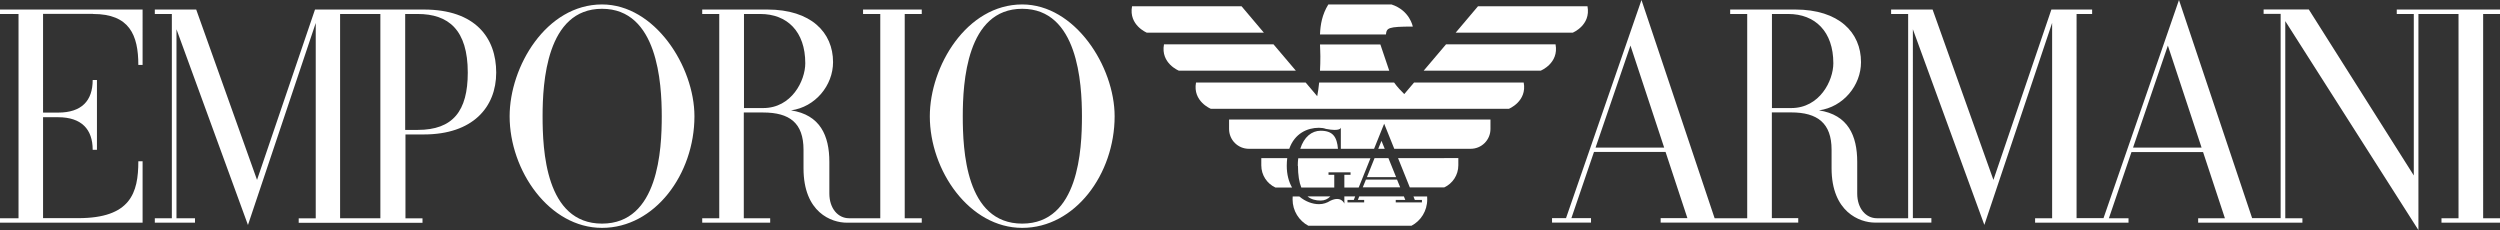 <?xml version="1.0" encoding="UTF-8"?><svg id="a" xmlns="http://www.w3.org/2000/svg" width="270" height="24.85" viewBox="0 0 270 24.85"><rect x="0" y="0" width="270" height="24.85" fill="#333333" stroke="none"/><path d="M270,1.03h-11.15v.48h1.84v17.44l-11.34-17.93h-4.88v.48h1.84v22.06h-3.08l-7.9-23.56-8.15,23.56h-2.91V1.51h1.68v-.48h-4.4l-6.26,18.4-6.57-18.4h-4.48v.48h1.84v22.06h-3.38c-1.17,0-2.12-1.04-2.12-2.67v-3.42c0-2.83-.99-5.08-4.13-5.56,2.62-.36,4.54-2.69,4.54-5.21,0-3.2-2.38-5.68-7.1-5.68h-7.03v.48h1.84v22.06h-3.52L177.28,0l-8.15,23.56h-1.51v.48h4.21v-.48h-2.12l2.44-7.15h7.73l2.36,7.15h-2.89v.48h14.86v-.48h-2.85v-11.42h2.08c2.86,0,4.37,1.17,4.37,4.03v2c0,4.73,3.04,5.87,4.68,5.87h6.1v-.48h-2V3.16l7.72,21.13,7.32-21.82v21.1h-1.84v.48h10.09v-.48h-2.12l2.44-7.15h7.73l2.36,7.15h-2.89v.48h11.26v-.48h-1.85V2.28l14.38,22.57V1.51h4.33v22.06h-1.84v.48h6.34v-.48h-1.84V1.51h1.84v-.48h.02ZM172.32,15.94l3.77-11.02,3.64,11.02h-7.4ZM191.37,11.67V1.51h1.76c2.91,0,4.87,1.9,4.87,5.32,0,1.89-1.48,4.84-4.54,4.84h-2.09ZM230.37,15.94l3.76-11.02,3.64,11.02h-7.4,0Z" fill="#fff" fill-rule="evenodd"/><path d="M10.06,1.51c3.91,0,4.88,2.26,4.88,5.5h.46V1.03H0v.48h2v22.06H0v.48h15.4v-6.63h-.46c0,3.42-.84,6.14-6.49,6.14h-3.8v-10.9h1.63c2.53,0,3.73,1.31,3.73,3.52h.46v-7.54h-.46c0,2.25-1.2,3.52-3.73,3.52h-1.63V1.5h5.4Z" fill="#fff" fill-rule="evenodd"/><path d="M110.4.48c-6.02,0-9.98,6.7-9.98,12.08,0,5.87,4.28,12.05,9.98,12.05s9.98-5.8,9.98-12.05c0-5.38-4.28-12.08-9.98-12.08h0ZM110.4,24.15c-6.12,0-6.42-7.99-6.42-11.6s.41-11.6,6.42-11.6,6.45,8.03,6.45,11.6-.34,11.6-6.45,11.6h0Z" fill="#fff" fill-rule="evenodd"/><path d="M65.02.48c-6.02,0-9.98,6.7-9.98,12.08,0,5.87,4.28,12.05,9.98,12.05s9.98-5.8,9.98-12.05c0-5.38-4.28-12.08-9.98-12.08h0ZM65.02,24.15c-6.12,0-6.42-7.99-6.42-11.6s.41-11.6,6.42-11.6,6.45,8.03,6.45,11.6-.34,11.6-6.45,11.6h0Z" fill="#fff" fill-rule="evenodd"/><path d="M93.23,1.51h1.84v22.06h-3.38c-1.17,0-2.12-1.04-2.12-2.67v-3.42c0-2.83-.99-5.08-4.14-5.56,2.62-.36,4.54-2.69,4.54-5.21,0-3.2-2.37-5.68-7.1-5.68h-7.03v.48h1.84v22.06h-1.84v.48h7.34v-.48h-2.85v-11.42h2.08c2.87,0,4.37,1.13,4.37,4.03v2c0,4.8,3.05,5.87,4.67,5.87h8.1v-.48h-1.84V1.51h1.84v-.48h-6.34v.48h0ZM80.35,11.67V1.51h1.76c2.91,0,4.86,1.9,4.86,5.32,0,1.89-1.48,4.84-4.54,4.84h-2.08Z" fill="#fff" fill-rule="evenodd"/><path d="M45.76,1.03h-11.74l-6.26,18.4L21.19,1.03h-4.47v.48h1.84v22.06h-1.84v.48h4.34v-.48h-2V3.16l7.72,21.14,7.32-21.82v21.1h-1.84v.48h13.37v-.48h-1.84v-9.06h1.99c5.27,0,7.81-2.93,7.81-6.68s-2.24-6.81-7.81-6.81h-.01ZM41.08,23.57h-4.35V1.51h4.35v22.06h0ZM45.11,14.03h-1.35V1.51h1.35c3.33,0,5.41,1.72,5.41,6.33,0,4.15-1.6,6.19-5.41,6.19h0Z" fill="#fff" fill-rule="evenodd"/><path d="M134.1.68h-11.84c-.38,2.04,1.6,2.85,1.6,2.85h12.64l-2.41-2.85h0Z" fill="#fff"/><path d="M137.55,4.79h-11.84c-.38,2.04,1.6,2.84,1.6,2.84h12.64l-2.41-2.84h0Z" fill="#fff"/><path d="M171.46.68h-11.84l-2.41,2.85h12.64s1.98-.8,1.6-2.85h0Z" fill="#fff"/><path d="M156.17,4.79l-2.41,2.84h12.64s1.98-.8,1.6-2.84h-11.84,0Z" fill="#fff"/><path d="M152.72,8.91l-1.06,1.25c-.28-.27-.78-.79-1.1-1.25h-8.09c-.05.54-.13,1.04-.21,1.48l-1.25-1.48h-11.84c-.38,2.04,1.6,2.84,1.6,2.84h32.19s1.98-.8,1.6-2.84h-11.84,0Z" fill="#fff"/><path d="M150.04,7.64l-.96-2.84h-6.52c.01.44.04.87.04,1.27,0,.51-.01,1.05-.04,1.57h7.48,0Z" fill="#fff"/><path d="M152.58,2.87s-.31-1.74-2.3-2.39h-6.82c-.68,1.1-.86,2.2-.9,3.24h7.12c.09-.7.19-.85,2.91-.85h0Z" fill="#fff"/><polygon points="148.85 16.07 149.55 16.07 149.2 15.21 148.85 16.07" fill="#fff"/><path d="M142.63,14.12c-.96,0-1.8.67-2.2,1.95h4.07c-.11-1.25-.52-1.95-1.87-1.95h0Z" fill="#fff"/><path d="M132.74,12.91v1.02c0,1.19.96,2.14,2.14,2.14h4.36c.58-1.66,1.96-2.27,3.2-2.27.28,0,.54.04.76.12,1.53.3,1.61-.09,1.61-.15h0v2.3h3.59l1.09-2.71,1.09,2.71h8.25c1.19,0,2.14-.96,2.14-2.14v-1.02h-28.25,0Z" fill="#fff"/><path d="M140.18,17.9c0,1.02.13,1.78.36,2.35h3.56v-1.37h-.62v-.27h2.38v.27h-.67v1.37h1.55l1.27-3.16h-7.8c-.03.25-.05.53-.05.82h.02Z" fill="#fff"/><polygon points="147.63 19.13 150.78 19.13 149.95 17.08 148.45 17.08 147.63 19.13" fill="#fff"/><polygon points="147.18 20.23 151.22 20.23 150.88 19.4 147.52 19.4 147.18 20.23" fill="#fff"/><path d="M155.98,17.08h-4.99l1.27,3.16h3.72c.9-.42,1.52-1.33,1.52-2.39v-.78h-1.52,0Z" fill="#fff"/><path d="M139.02,17.08h-2.8v.78c0,1.06.62,1.97,1.52,2.39h1.8c-.35-.61-.57-1.39-.57-2.35,0-.29.02-.56.05-.82h0Z" fill="#fff"/><path d="M143.67,21.21h-2.46c.4.33.89.45,1.42.45.42,0,.77-.16,1.05-.45h0Z" fill="#fff"/><path d="M152.65,21.21l.15.38h.77v.27h-2.83v-.27h1.03l-.15-.38h-4.82l-.15.38h.68v.27h-1.8v-.27h.68l.15-.38h-1.17v.78s-.32-.88-1.51-.31h0c-.36.23-.76.37-1.23.37-.68,0-1.46-.27-2.12-.83h-.72c-.01.11-.01.21-.01.32,0,1.23.69,2.3,1.7,2.84h11.14c1.01-.53,1.7-1.6,1.7-2.84,0-.11,0-.21-.01-.32h-1.47Z" fill="#fff"/></svg>